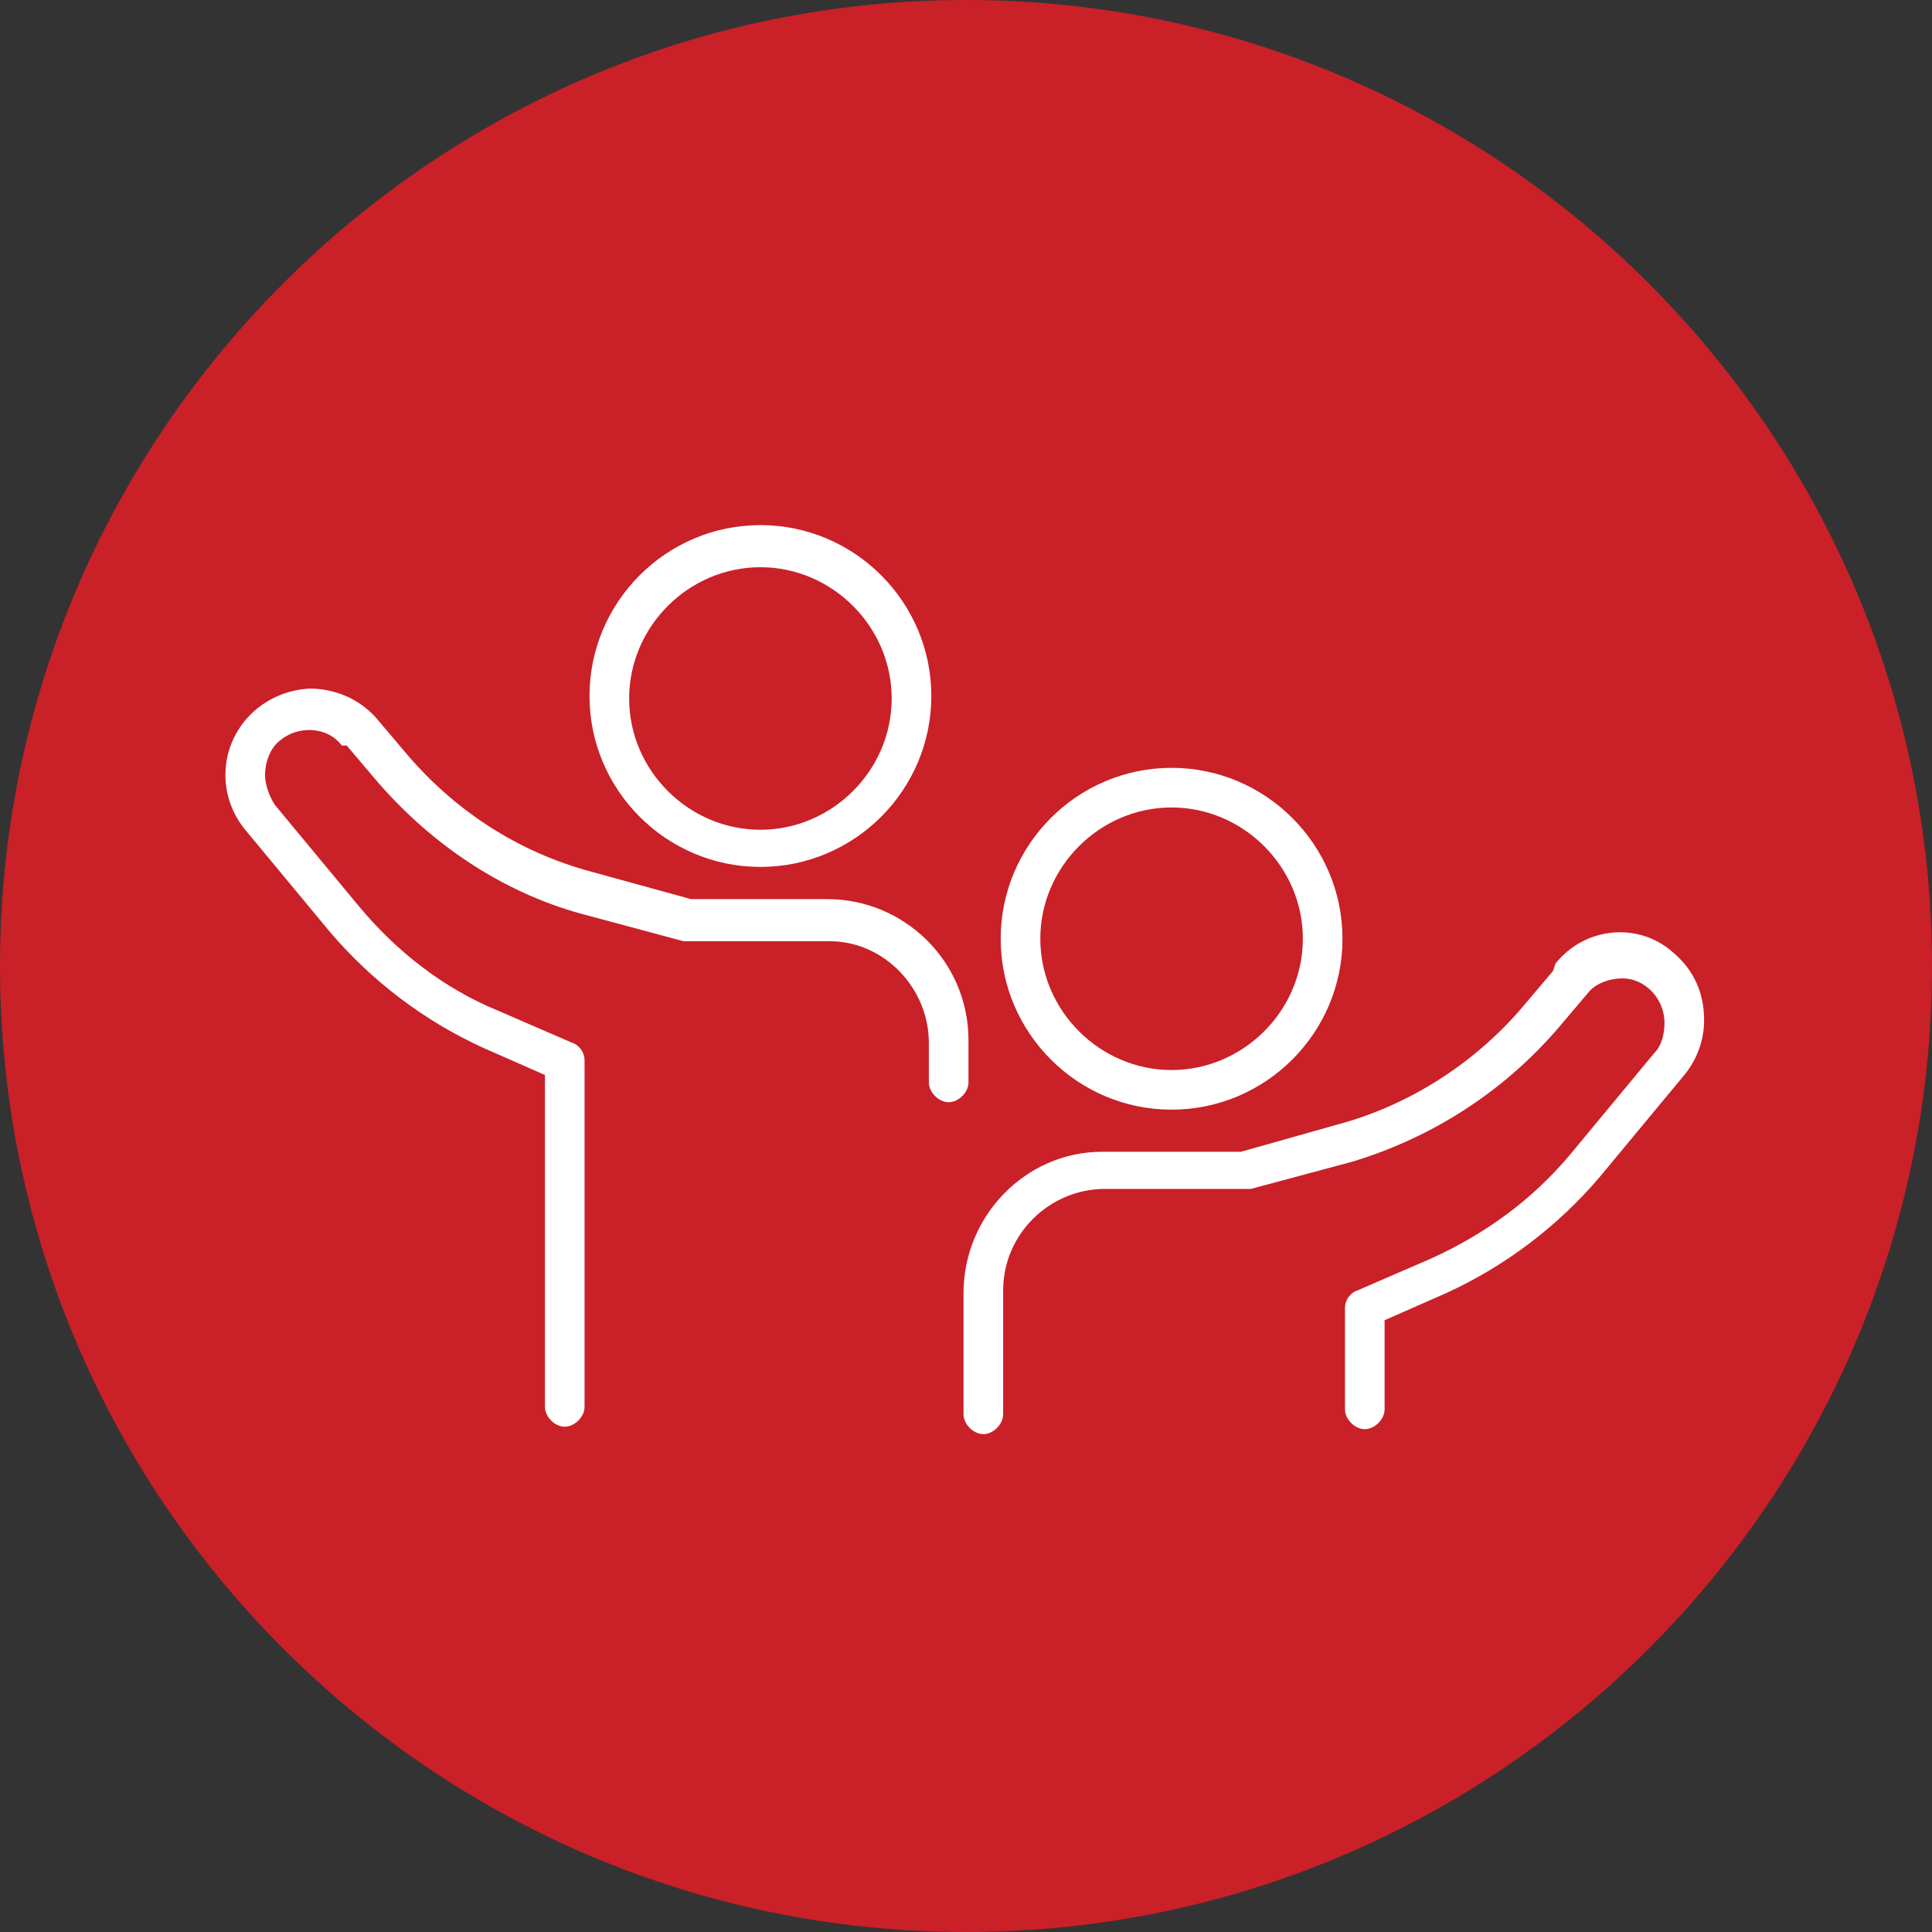 <?xml version="1.0" encoding="UTF-8"?>
<svg xmlns="http://www.w3.org/2000/svg" id="Calque_1" data-name="Calque 1" version="1.1" viewBox="0 0 78 78">
  <rect x="0" y="0" width="78" height="78" fill="#333333" stroke="none"/>
  <defs>
    <style>
      .cls-1 {
        fill: #ca2028;
      }

      .cls-1, .cls-2 {
        stroke-width: 0px;
      }

      .cls-2 {
        fill: #fff;
        fill-rule: evenodd;
      }
    </style>
  </defs>
  <path class="cls-1" d="M39,0c21.5,0,39,17.5,39,39s-17.5,39-39,39S0,60.5,0,39,17.5,0,39,0Z"></path>
  <path class="cls-2" d="M30.7,22.9c-2.9,0-5.3,2.4-5.3,5.3s2.4,5.3,5.3,5.3,5.3-2.4,5.3-5.3-2.4-5.3-5.3-5.3h0M23.8,28.1c0-3.8,3.1-6.9,6.9-6.9s6.9,3.1,6.9,6.9-3.1,6.9-6.9,6.9h0c-3.8,0-6.9-3.1-6.9-6.9M13.8,30.1c-.6-.8-1.8-.8-2.5-.2-.4.3-.6.9-.6,1.4,0,.4.2.9.4,1.2l3.4,4.1c1.5,1.8,3.4,3.3,5.6,4.2l3,1.3c.3.1.5.4.5.7v14c0,.4-.4.8-.8.8s-.8-.4-.8-.8h0v-13.4l-2.5-1.1c-2.4-1.1-4.5-2.7-6.2-4.7l-3.4-4.1c-.5-.6-.8-1.4-.8-2.2,0-1.9,1.5-3.4,3.4-3.5,1,0,2,.4,2.7,1.2l1.1,1.3c2,2.4,4.6,4.1,7.6,4.9l4,1.1h5.5c3.1,0,5.7,2.5,5.7,5.7h0v1.7c0,.4-.4.8-.8.8-.4,0-.8-.4-.8-.8v-1.6c0-2.2-1.8-4.1-4-4.1h-5.7c0,0-.1,0-.2,0l-4.1-1.1c-3.3-.9-6.2-2.9-8.4-5.5l-1.1-1.3ZM47.3,32.6c-2.9,0-5.3,2.4-5.3,5.3s2.4,5.3,5.3,5.3,5.3-2.4,5.3-5.3-2.4-5.3-5.3-5.3h0M40.4,37.9c0-3.8,3.1-6.9,6.9-6.9s6.9,3.1,6.9,6.9-3.1,6.9-6.9,6.9h0c-3.8,0-6.9-3.1-6.9-6.9M62.8,38.9c1.2-1.5,3.4-1.7,4.8-.4.8.7,1.2,1.6,1.2,2.7,0,.8-.3,1.6-.8,2.2l-3.4,4.1c-1.7,2-3.8,3.6-6.2,4.7l-2.5,1.1v3.6c0,.4-.4.8-.8.8s-.8-.4-.8-.8v-4.1c0-.3.2-.6.5-.7l3-1.3c2.2-1,4.1-2.4,5.6-4.2l3.4-4.1c.3-.3.4-.8.4-1.2,0-1-.8-1.8-1.7-1.8-.5,0-1.1.2-1.4.6l-1.1,1.3c-2.2,2.6-5.1,4.5-8.4,5.5l-4.1,1.1c0,0-.1,0-.2,0h-5.7c-2.2,0-4.1,1.8-4.1,4.1h0v5c0,.4-.4.8-.8.8s-.8-.4-.8-.8h0v-4.9c0-3.1,2.5-5.7,5.6-5.7h5.6l3.9-1.1c3-.8,5.7-2.6,7.6-4.9l1.1-1.3Z"></path>
</svg>
